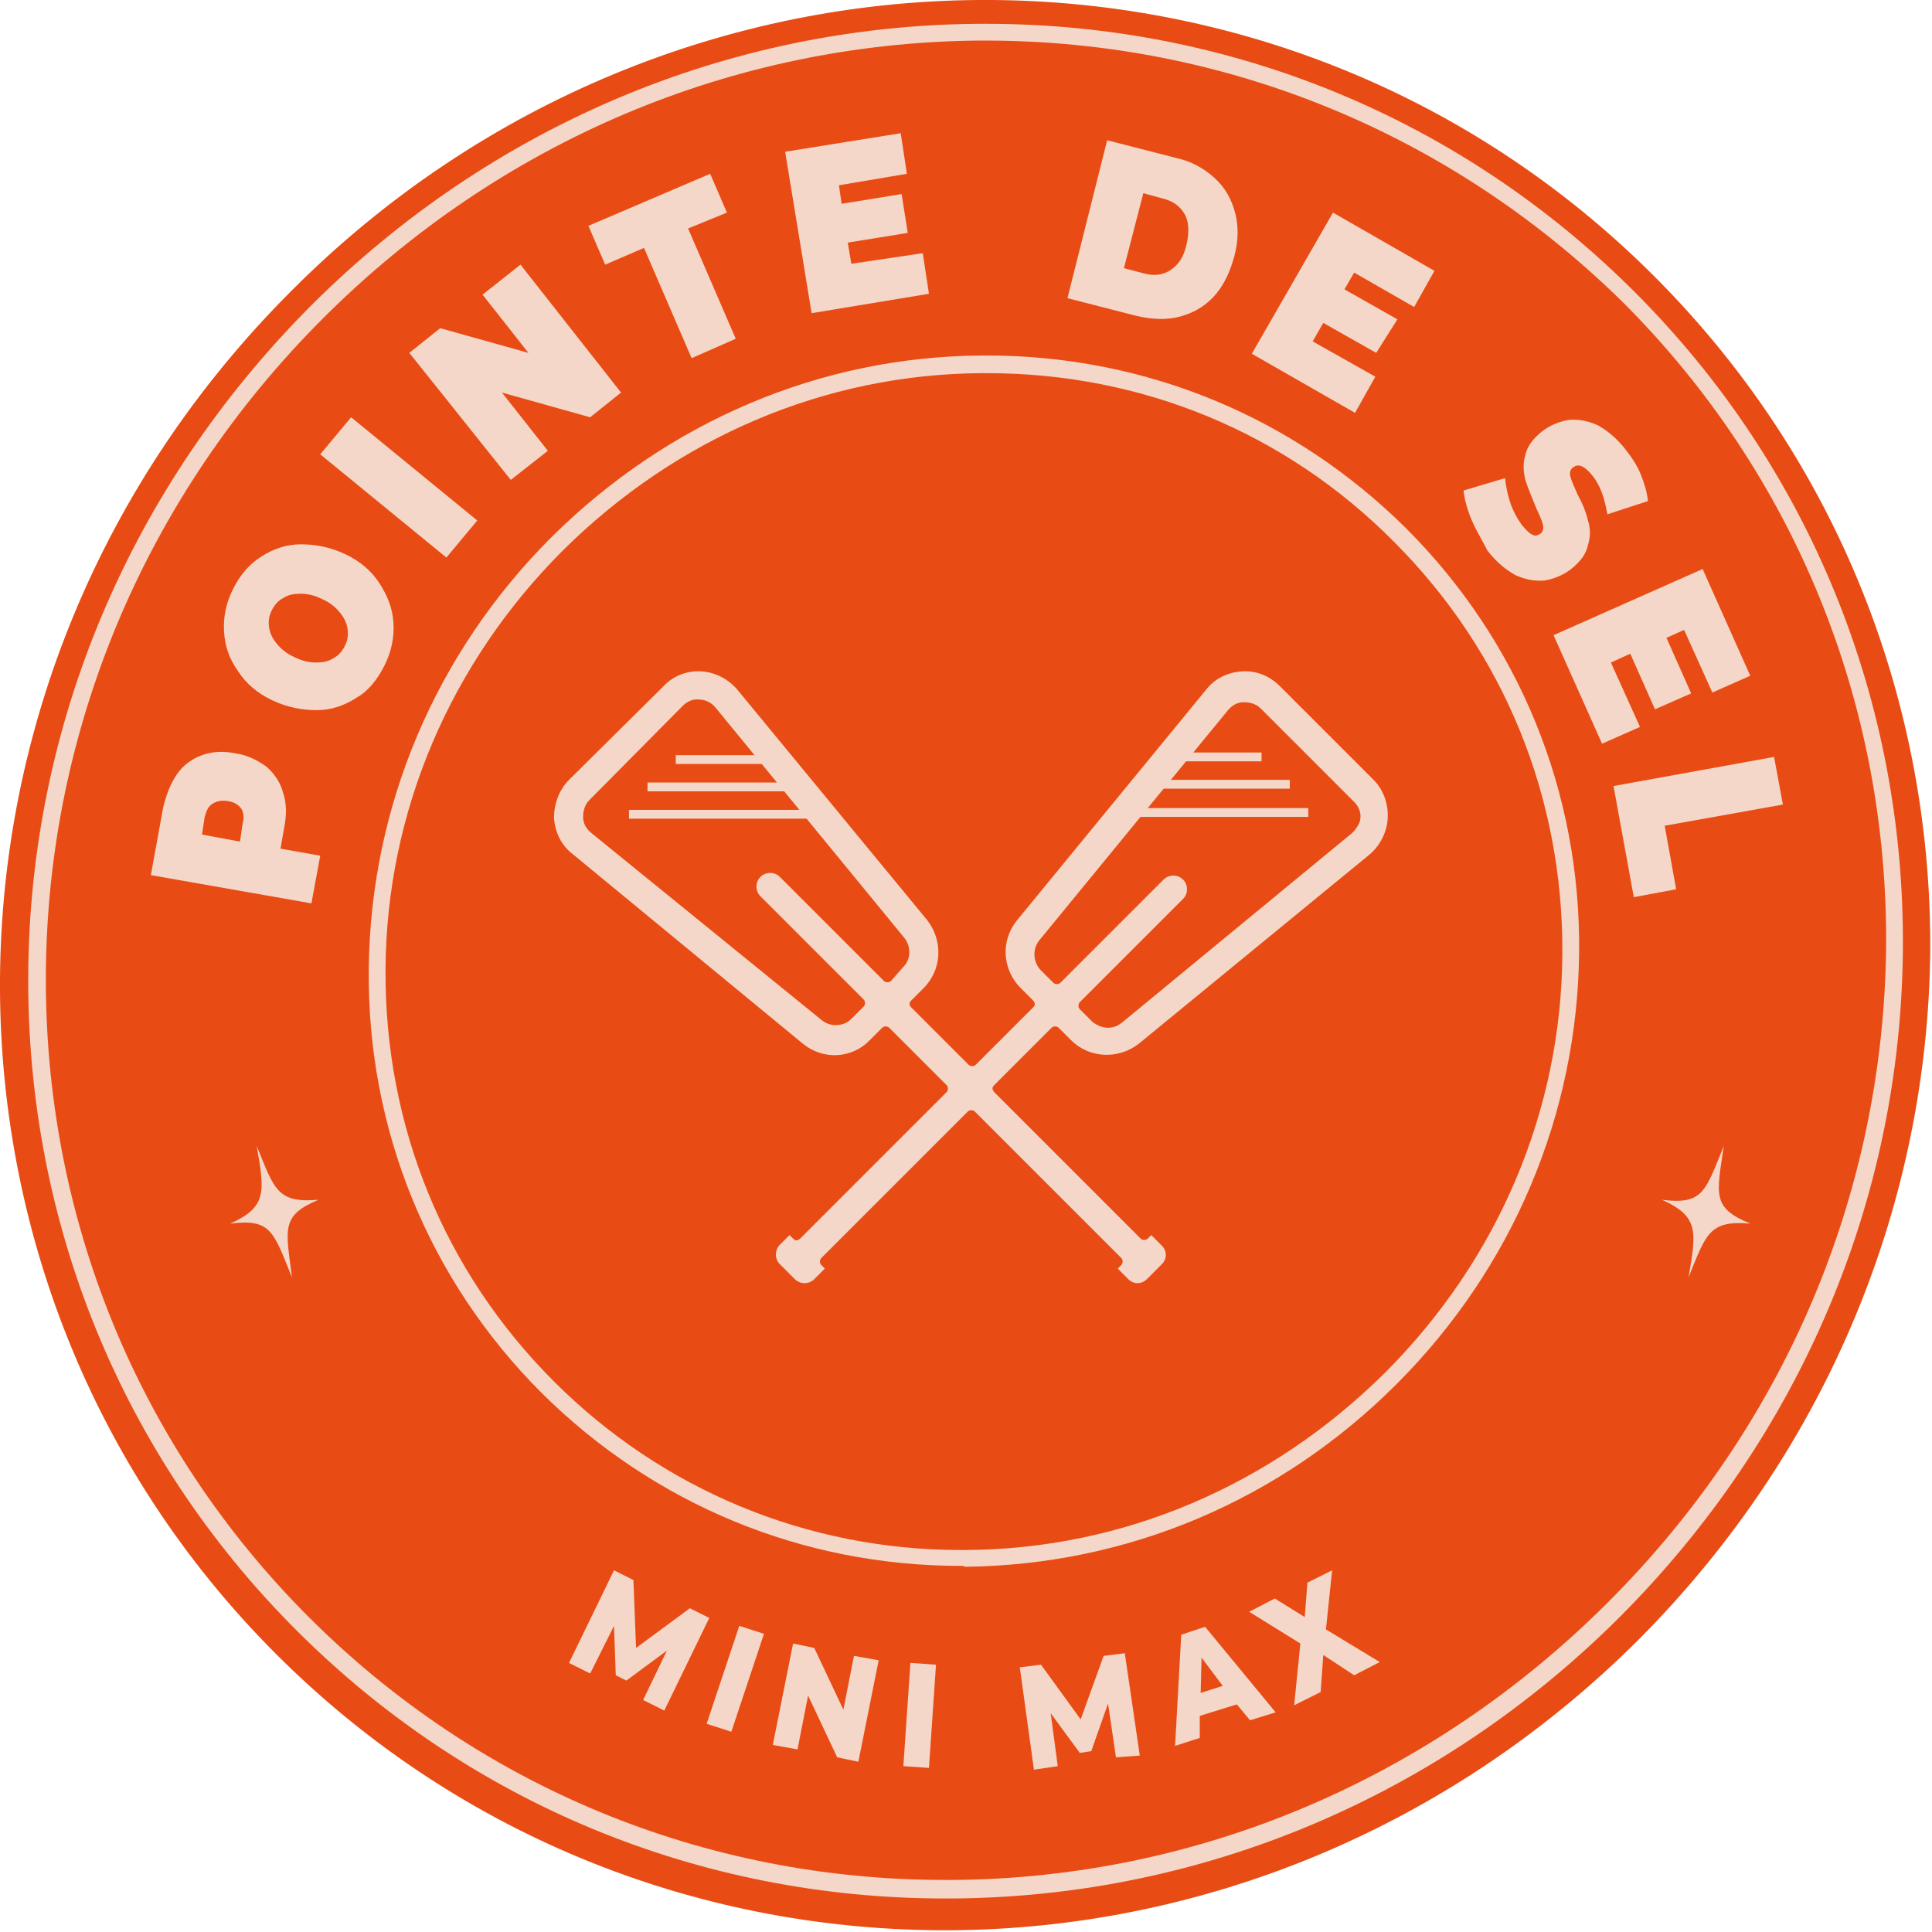 <svg xmlns="http://www.w3.org/2000/svg" width="219" height="219" viewBox="0 0 219 219" fill="none"><g clip-path="url(#clip0)"><path d="M185.8 185.8C164.1 207.5 135.9 218.6 107.9 218.8C80.1 219 52.4 208.6 31.3 187.5C10.2 166.4 -0.2 138.6 -9.95824e-05 110.9C0.2 82.9 11.2 54.8 33 33C54.7 11.2 82.9 0.2 110.9 2.24879e-05C138.7 -0.2 166.4 10.2 187.5 31.3C208.6 52.4 219 80.1 218.8 107.9C218.5 135.9 207.5 164 185.8 185.8Z" fill="#E84C14"></path><path d="M20.1 87.7C20.8 86.7 21.8 86 22.9 85.6C24 85.2 25.3 85.1 26.7 85.4C28.1 85.6 29.2 86.2 30.2 86.9C31.1 87.7 31.8 88.7 32.1 89.9C32.5 91.1 32.5 92.4 32.2 93.9L31.8 96.2L36.3 97L35.3 102.4L17.1 99.2L18.5 91.5C18.9 89.9 19.4 88.7 20.1 87.7ZM27.3 91.6C27 91.2 26.5 90.9 25.8 90.8C25.1 90.7 24.6 90.8 24.1 91.1C23.6 91.4 23.4 91.9 23.2 92.6L22.9 94.6L27.2 95.4L27.5 93.4C27.7 92.6 27.6 92 27.3 91.6Z" fill="#F4D7C8"></path><path d="M40.399 79.1C38.999 80 37.499 80.5 35.899 80.5C34.299 80.5 32.599 80.2 30.899 79.4C29.199 78.6 27.899 77.5 26.999 76.1C25.999 74.7 25.499 73.3 25.399 71.6C25.299 70 25.599 68.4 26.399 66.8C27.199 65.2 28.199 64 29.599 63.1C30.999 62.2 32.499 61.7 34.099 61.7C35.699 61.7 37.399 62 39.099 62.8C40.799 63.6 42.099 64.7 42.999 66.1C43.899 67.5 44.499 68.9 44.599 70.6C44.699 72.2 44.399 73.8 43.599 75.4C42.799 77 41.799 78.3 40.399 79.1ZM39.399 71.3C39.299 70.6 38.999 70 38.499 69.4C37.999 68.8 37.399 68.3 36.499 67.9C35.699 67.5 34.899 67.3 34.099 67.3C33.299 67.3 32.699 67.4 32.099 67.8C31.499 68.1 31.099 68.6 30.799 69.2C30.499 69.8 30.399 70.4 30.499 71.1C30.599 71.8 30.899 72.4 31.399 73C31.899 73.6 32.499 74.1 33.399 74.5C34.199 74.9 34.999 75.1 35.799 75.1C36.599 75.1 37.199 75 37.799 74.6C38.399 74.3 38.799 73.8 39.099 73.2C39.399 72.6 39.499 72 39.399 71.3Z" fill="#F4D7C8"></path><path d="M36.3 51.5L39.8 47.3L54.1 59L50.6 63.2L36.3 51.5Z" fill="#F4D7C8"></path><path d="M58.999 30L70.399 44.5L66.899 47.3L56.899 44.5L62.099 51.1L57.899 54.4L46.399 40L49.899 37.2L59.899 40L54.699 33.4L58.999 30Z" fill="#F4D7C8"></path><path d="M72.999 28.1L68.599 30L66.699 25.6L80.499 19.7L82.399 24.1L77.999 25.9L83.399 38.4L78.399 40.6L72.999 28.1Z" fill="#F4D7C8"></path><path d="M104.6 28.7L105.3 33.3L92 35.5L89 17.2L102.1 15.1L102.8 19.7L95.1 21L95.4 23.1L102.2 22L102.9 26.4L96.1 27.5L96.5 29.9L104.6 28.7Z" fill="#F4D7C8"></path><path d="M125.5 15.9L133.3 17.9C135.1 18.3 136.5 19.1 137.7 20.2C138.9 21.3 139.6 22.6 140 24.1C140.4 25.6 140.4 27.3 139.9 29.1C139.4 30.9 138.7 32.4 137.6 33.6C136.5 34.8 135.2 35.5 133.7 35.9C132.2 36.3 130.5 36.2 128.8 35.8L121 33.8L125.5 15.9ZM129.7 31C130.8 31.3 131.8 31.2 132.7 30.6C133.6 30 134.2 29.1 134.5 27.7C134.8 26.4 134.8 25.2 134.3 24.3C133.8 23.4 133 22.8 131.8 22.5L129.6 21.9L127.4 30.4L129.7 31Z" fill="#F4D7C8"></path><path d="M155.899 42.7L153.599 46.8L141.899 40.1L151.099 24.1L162.599 30.7L160.299 34.8L153.499 30.9L152.399 32.8L158.399 36.2L155.999 40L149.999 36.6L148.799 38.7L155.899 42.7Z" fill="#F4D7C8"></path><path d="M166.799 58.9C166.299 57.7 165.999 56.6 165.899 55.6L170.599 54.2C170.699 55.1 170.899 56.1 171.199 57C171.499 57.9 171.999 58.8 172.499 59.5C172.999 60.1 173.399 60.5 173.699 60.6C173.999 60.8 174.299 60.7 174.599 60.5C174.899 60.3 174.999 59.9 174.899 59.5C174.799 59 174.499 58.4 174.099 57.5C173.599 56.3 173.199 55.3 172.899 54.4C172.699 53.5 172.599 52.6 172.899 51.6C173.099 50.6 173.799 49.7 174.799 48.9C175.699 48.2 176.699 47.8 177.799 47.6C178.899 47.5 179.999 47.7 181.099 48.2C182.199 48.8 183.299 49.7 184.299 51C184.999 51.9 185.599 52.8 185.999 53.8C186.399 54.8 186.699 55.8 186.799 56.8L182.199 58.3C181.899 56.5 181.399 55 180.499 53.9C179.599 52.8 178.899 52.5 178.299 53C177.999 53.2 177.899 53.6 177.999 54C178.099 54.4 178.399 55.1 178.799 56C179.399 57.1 179.799 58.1 179.999 59C180.299 59.9 180.299 60.8 179.999 61.8C179.799 62.8 179.099 63.7 178.099 64.5C177.199 65.2 176.199 65.6 175.099 65.8C173.999 65.9 172.899 65.7 171.799 65.2C170.699 64.6 169.599 63.7 168.599 62.4C167.999 61.2 167.299 60.1 166.799 58.9Z" fill="#F4D7C8"></path><path d="M185.9 82.4L181.6 84.3L176.1 72L193 64.5L198.4 76.6L194.1 78.5L190.9 71.4L188.9 72.3L191.7 78.6L187.6 80.4L184.8 74.1L182.6 75.1L185.9 82.4Z" fill="#F4D7C8"></path><path d="M201.099 85.8L202.099 91.2L188.699 93.6L189.999 100.8L185.199 101.7L182.899 89.1L201.099 85.8Z" fill="#F4D7C8"></path><path d="M107.1 215.2C79.3 215.2 53.2 204.4 33.6 184.8C13.8 165 3 138.5 3.2 110.4C3.4 82 14.8 55.2 35.2 34.7C55.6 14.3 82.5 2.9 110.9 2.7C111.2 2.7 111.5 2.7 111.8 2.7C139.6 2.7 165.7 13.5 185.3 33.1C205.1 52.9 215.9 79.4 215.7 107.5C215.5 135.9 204.1 162.7 183.7 183.2L183 182.5L183.7 183.2C163.3 203.6 136.4 215 108 215.2C107.7 215.2 107.4 215.2 107.1 215.2ZM111.7 4.6C111.4 4.6 111.1 4.6 110.8 4.6C83 4.9 56.7 16 36.6 36.1C16.6 56.1 5.4 82.5 5.2 110.3C5 137.9 15.6 163.9 35 183.3C54.2 202.5 79.8 213.1 107.1 213.1C107.4 213.1 107.7 213.1 108 213.1C135.8 212.9 162.2 201.7 182.3 181.6C202.4 161.5 213.5 135.2 213.8 107.3C214 79.7 203.4 53.7 184 34.3C164.6 15.2 139 4.6 111.7 4.6Z" fill="#F4D7C8"></path><path d="M108.9 177.5C90.9 177.5 74.1 170.5 61.4 157.9C48.6 145.1 41.6 128 41.8 109.8C42 91.5 49.3 74.1 62.5 60.9C75.7 47.8 93 40.4 111.3 40.3C111.5 40.3 111.7 40.3 111.9 40.3C129.9 40.3 146.7 47.3 159.4 59.9C172.2 72.7 179.2 89.8 179 108C178.8 126.3 171.5 143.7 158.3 156.9C145.1 170.1 127.8 177.4 109.4 177.6C109.3 177.5 109.1 177.5 108.9 177.5ZM111.9 42.3C111.7 42.3 111.5 42.3 111.3 42.3C93.5 42.4 76.7 49.6 63.8 62.4C51 75.2 43.8 92.1 43.7 109.9C43.6 127.6 50.3 144.1 62.8 156.6C75.1 168.9 91.5 175.7 108.9 175.7C109.1 175.7 109.3 175.7 109.5 175.7C127.3 175.6 144.1 168.4 157 155.6C169.8 142.8 177 125.9 177.1 108.1C177.2 90.4 170.5 73.9 158 61.4C145.7 49 129.4 42.3 111.9 42.3Z" fill="#F4D7C8"></path><path d="M195.4 129.9C193.3 135 193.1 136.6 188.4 136C192.6 137.9 192.3 139.6 191.4 144.8C193.4 139.9 193.7 138.3 198.4 138.7C194 136.9 194.6 135.4 195.4 129.9Z" fill="#F4D7C8"></path><path d="M33.1 144.8C31 139.7 30.8 138.1 26.1 138.7C30.3 136.8 30 135.1 29.1 129.9C31.1 134.8 31.4 136.4 36.1 136C31.8 137.8 32.4 139.3 33.1 144.8Z" fill="#F4D7C8"></path><path d="M72.9 192.7L75.6 187.1L71 190.5L69.8 189.9L69.6 184.3L66.9 189.7L64.5 188.5L69.6 178L71.8 179.1L72.1 186.8L78.2 182.3L80.4 183.4L75.3 193.9L72.9 192.7Z" fill="#F4D7C8"></path><path d="M83.8 184.3L86.6 185.2L82.9 196.3L80.1 195.4L83.8 184.3Z" fill="#F4D7C8"></path><path d="M99.6 188.2L97.3 199.7L94.9 199.2L91.6 192.2L90.4 198.3L87.6 197.8L89.9 186.3L92.3 186.8L95.6 193.8L96.8 187.7L99.6 188.2Z" fill="#F4D7C8"></path><path d="M103.2 188.5L106.1 188.7L105.3 200.4L102.4 200.2L103.2 188.5Z" fill="#F4D7C8"></path><path d="M126.5 199.2L125.6 193.1L123.7 198.5L122.4 198.7L119.1 194.2L119.9 200.2L117.2 200.6L115.6 189L118 188.7L122.5 194.9L125.1 187.7L127.5 187.4L129.2 199L126.5 199.2Z" fill="#F4D7C8"></path><path d="M140.2 193.2L136 194.5V197L133.2 197.9L133.9 185.3L136.6 184.4L144.6 194.1L141.7 195L140.2 193.2ZM138.6 191.1L136.2 187.9L136.1 191.9L138.6 191.1Z" fill="#F4D7C8"></path><path d="M153.5 189.9L150 187.6L149.7 191.8L146.7 193.3L147.4 186.3L141.6 182.7L144.5 181.2L147.9 183.3L148.2 179.4L151 178L150.3 184.7L156.4 188.4L153.5 189.9Z" fill="#F4D7C8"></path><path d="M155.7 88.4L145.1 77.8C143.9 76.6 142.4 76 140.8 76.1C139.2 76.2 137.7 76.9 136.7 78.2L115.3 104.3C113.4 106.6 113.6 109.9 115.7 112L117.1 113.4C117.2 113.5 117.3 113.7 117.3 113.8C117.3 114 117.2 114.1 117.1 114.2L110.6 120.7C110.4 120.9 110 120.9 109.8 120.7L103.3 114.2C103.2 114.1 103.1 113.9 103.1 113.8C103.1 113.6 103.2 113.5 103.3 113.4L104.7 112C106.8 109.9 106.9 106.6 105.1 104.3L83.6 78.2C82.6 77 81.1 76.2 79.5 76.1C77.9 76 76.3 76.6 75.2 77.8L64.5 88.4C63.4 89.5 62.8 91.1 62.8 92.7C62.9 94.3 63.6 95.8 64.9 96.8L91 118.3C93.3 120.2 96.6 120 98.6 117.9L100 116.5C100.2 116.3 100.6 116.3 100.8 116.5L107.3 123C107.5 123.2 107.5 123.6 107.3 123.8L90.7 140.4C90.6 140.5 90.4 140.6 90.3 140.6C90.1 140.6 90 140.5 89.9 140.4L89.5 140L88.4 141.1C87.8 141.7 87.8 142.7 88.4 143.3L90.1 145C90.7 145.6 91.7 145.6 92.3 145L93.5 143.8L93.1 143.4C92.9 143.2 92.9 142.8 93.1 142.6L109.7 126C109.9 125.8 110.3 125.8 110.5 126L127.1 142.6C127.3 142.8 127.3 143.2 127.1 143.4L126.7 143.8L127.9 145C128.5 145.6 129.4 145.6 130 145L131.7 143.3C132.3 142.7 132.3 141.8 131.7 141.2L130.5 140L130.1 140.4C129.9 140.6 129.5 140.6 129.3 140.4L112.7 123.8C112.6 123.7 112.5 123.5 112.5 123.4C112.5 123.2 112.6 123.1 112.7 123L119.2 116.5C119.4 116.3 119.8 116.3 120 116.5L121.4 117.9C123.5 120 126.8 120.1 129.1 118.3L155.2 96.9C156.4 95.9 157.2 94.4 157.3 92.8C157.4 91.1 156.8 89.5 155.7 88.4ZM101 111.2C100.8 111.4 100.4 111.4 100.2 111.2L88.4 99.4C87.8 98.8 86.8 98.8 86.2 99.4C85.6 100 85.6 101 86.2 101.6L97.9 113.3C98.1 113.5 98.1 113.9 97.9 114.1L96.5 115.5C96 116 95.4 116.2 94.7 116.2C94.1 116.2 93.6 116 93.1 115.6L67 94.4C66.4 93.9 66.1 93.3 66.1 92.6C66.1 91.9 66.3 91.2 66.8 90.7L77.4 80C77.9 79.5 78.6 79.2 79.3 79.3C80 79.3 80.7 79.7 81.1 80.2L102.5 106.3C103.3 107.3 103.3 108.8 102.3 109.7L101 111.2ZM153.3 94.4L127.2 115.9C126.7 116.3 126.2 116.5 125.6 116.5C124.9 116.5 124.3 116.2 123.8 115.8L122.4 114.4C122.2 114.2 122.2 113.8 122.4 113.6L134.1 101.9C134.7 101.3 134.7 100.3 134.1 99.7C133.5 99.1 132.5 99.1 131.9 99.7L120.2 111.4C120 111.6 119.6 111.6 119.4 111.4L118 110C117.1 109.1 117 107.6 117.8 106.6L139.2 80.5C139.7 79.9 140.3 79.6 141 79.6C141.7 79.6 142.4 79.8 142.9 80.3L153.5 90.9C154 91.4 154.3 92.1 154.2 92.8C154.2 93.2 153.8 93.9 153.3 94.4Z" fill="#F4D7C8"></path><path d="M148.3 91.6H128.3V92.6H148.3V91.6Z" fill="#F4D7C8"></path><path d="M146.2 88.4H130.4V89.4H146.2V88.4Z" fill="#F4D7C8"></path><path d="M143 85.3H132.4V86.3H143V85.3Z" fill="#F4D7C8"></path><path d="M92.4 91.8H71.3V92.8H92.4V91.8Z" fill="#F4D7C8"></path><path d="M89.2 88.7H73.4V89.7H89.2V88.7Z" fill="#F4D7C8"></path><path d="M87.2 85.6H76.6V86.6H87.2V85.6Z" fill="#F4D7C8"></path></g><defs><clipPath id="clip0"><rect width="218.8" height="218.8" fill="white"></rect></clipPath></defs></svg>